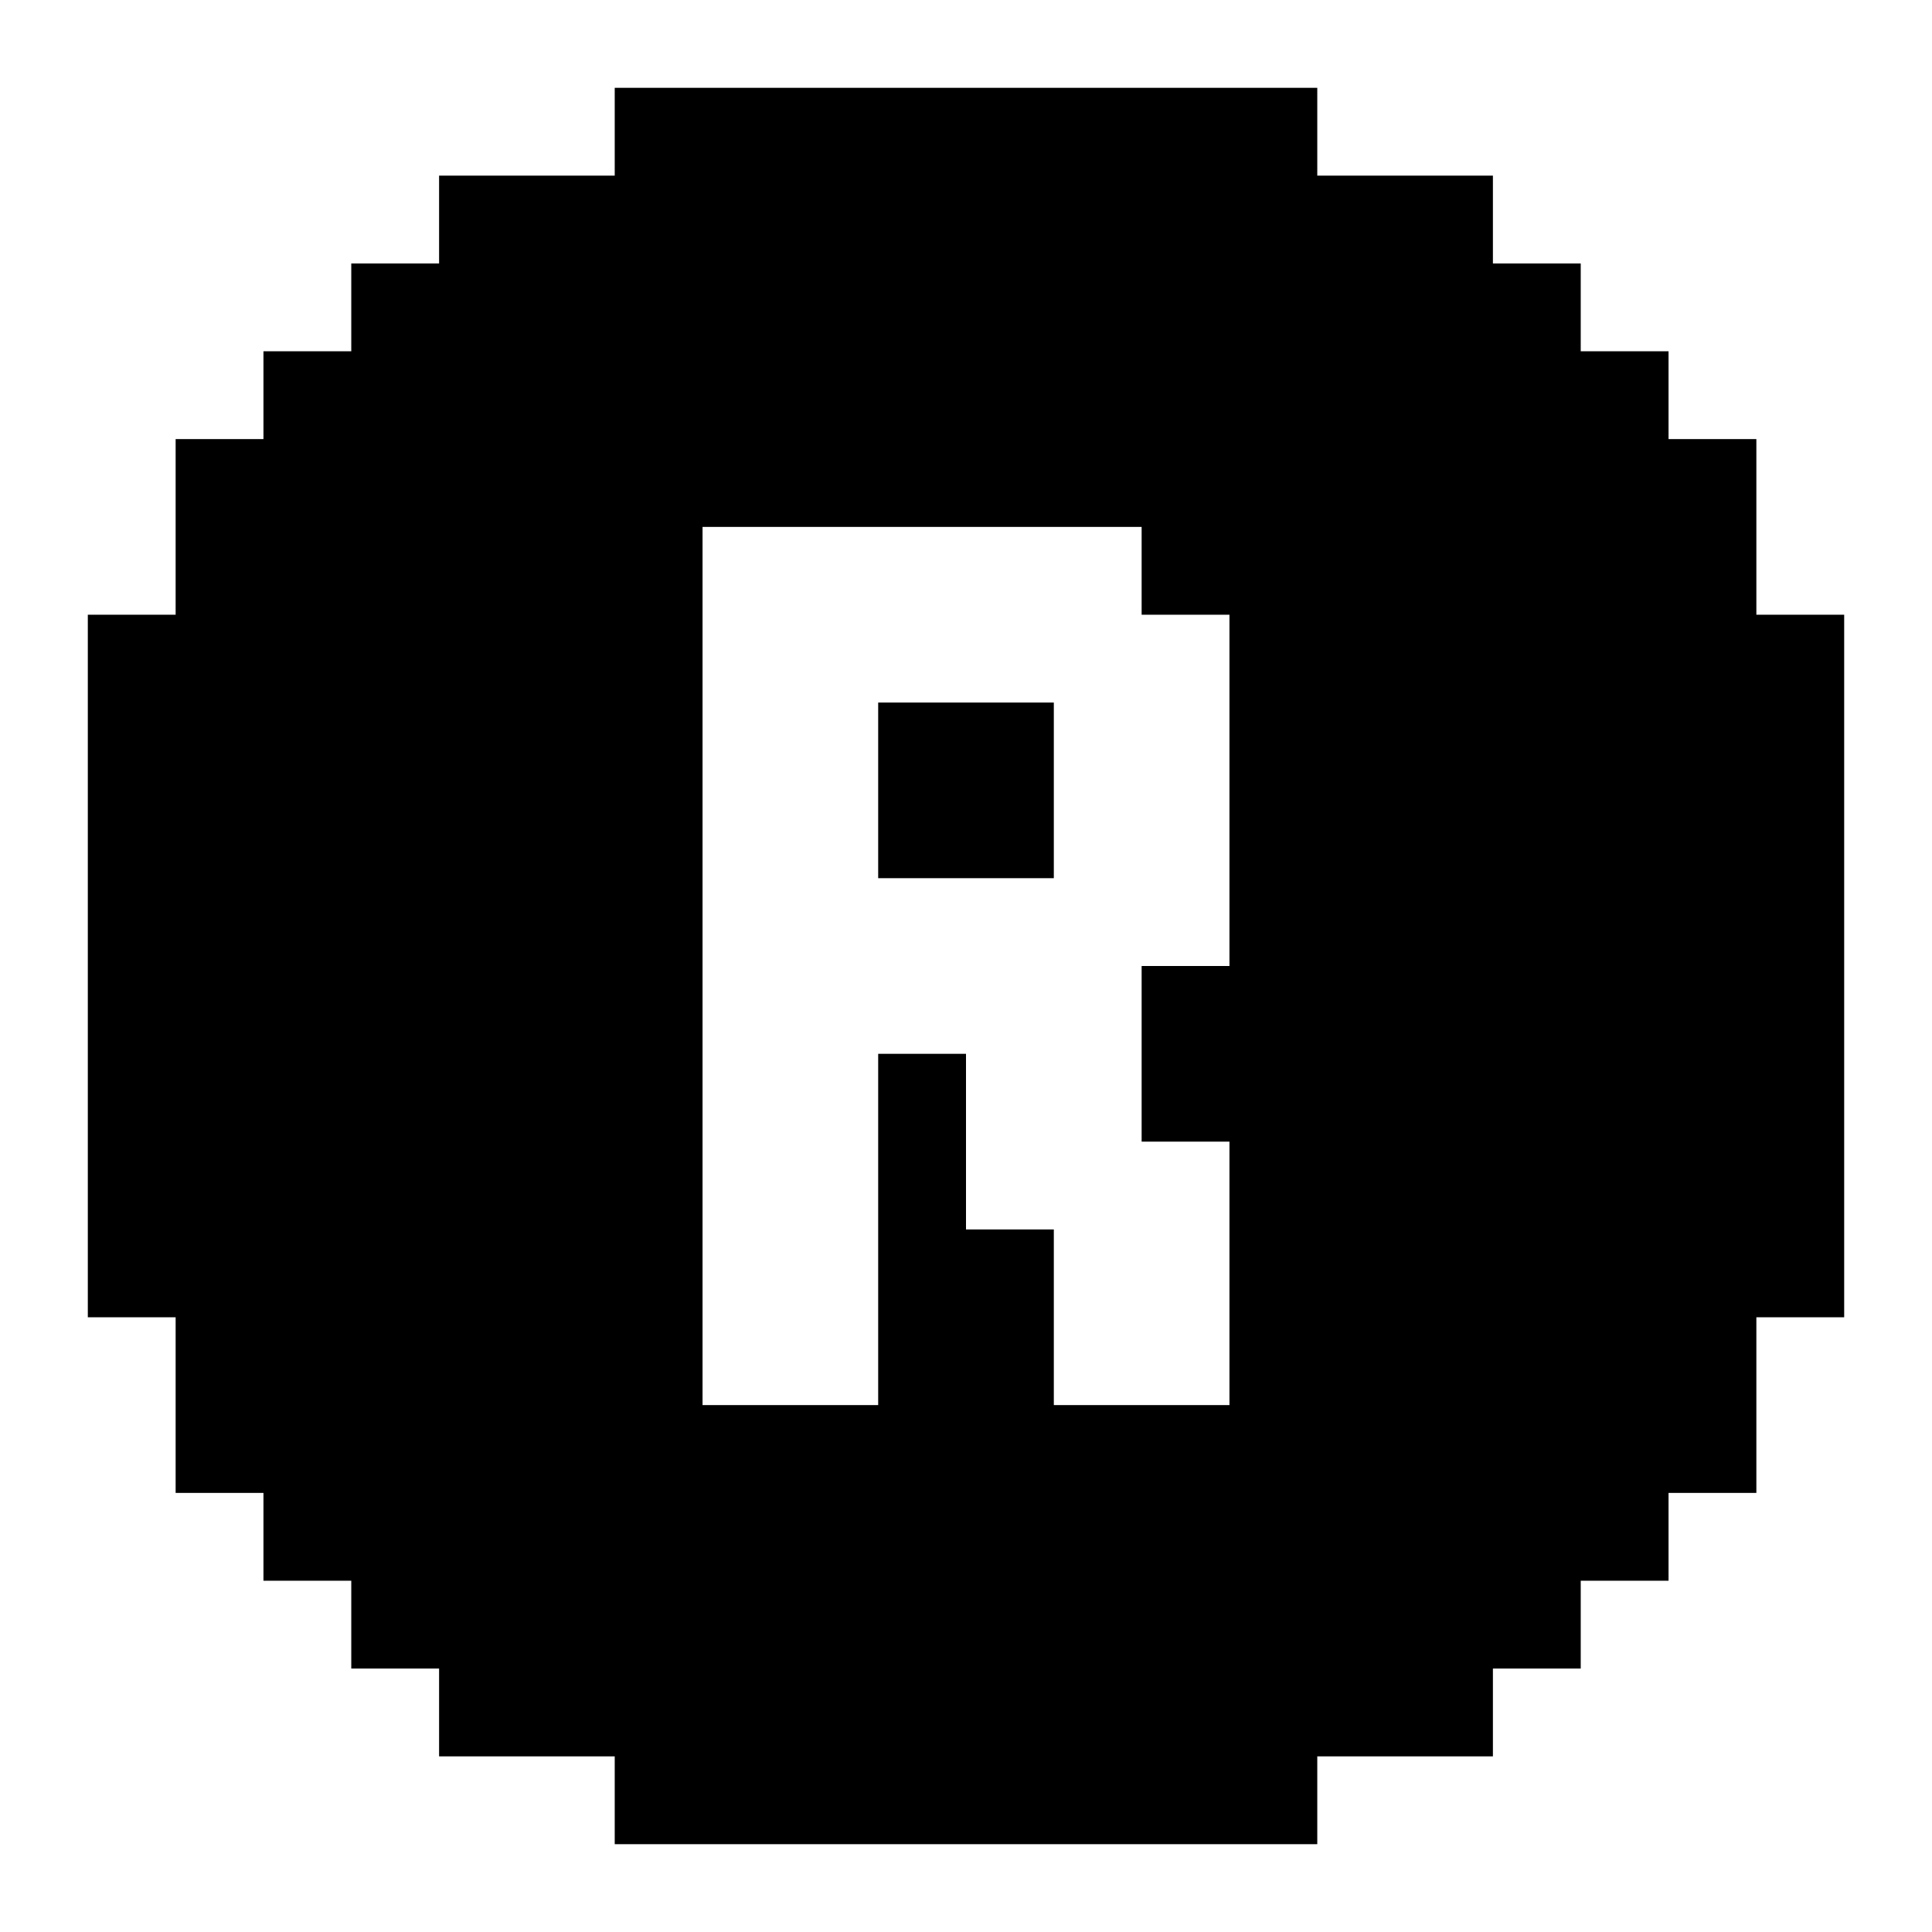 <?xml version="1.0" encoding="utf-8"?>
<svg fill="#000000" width="800px" height="800px" viewBox="0 0 22 22" xmlns="http://www.w3.org/2000/svg" id="memory-alpha-r-fill"><path d="M15 1V2H17V3H18V4H19V5H20V7H21V15H20V17H19V18H18V19H17V20H15V21H7V20H5V19H4V18H3V17H2V15H1V7H2V5H3V4H4V3H5V2H7V1H15M8 6V16H10V12H11V14H12V16H14V13H13L13 11L14 11V7L13 7L13 6H8M10 8H12V10H10V8Z" /></svg>